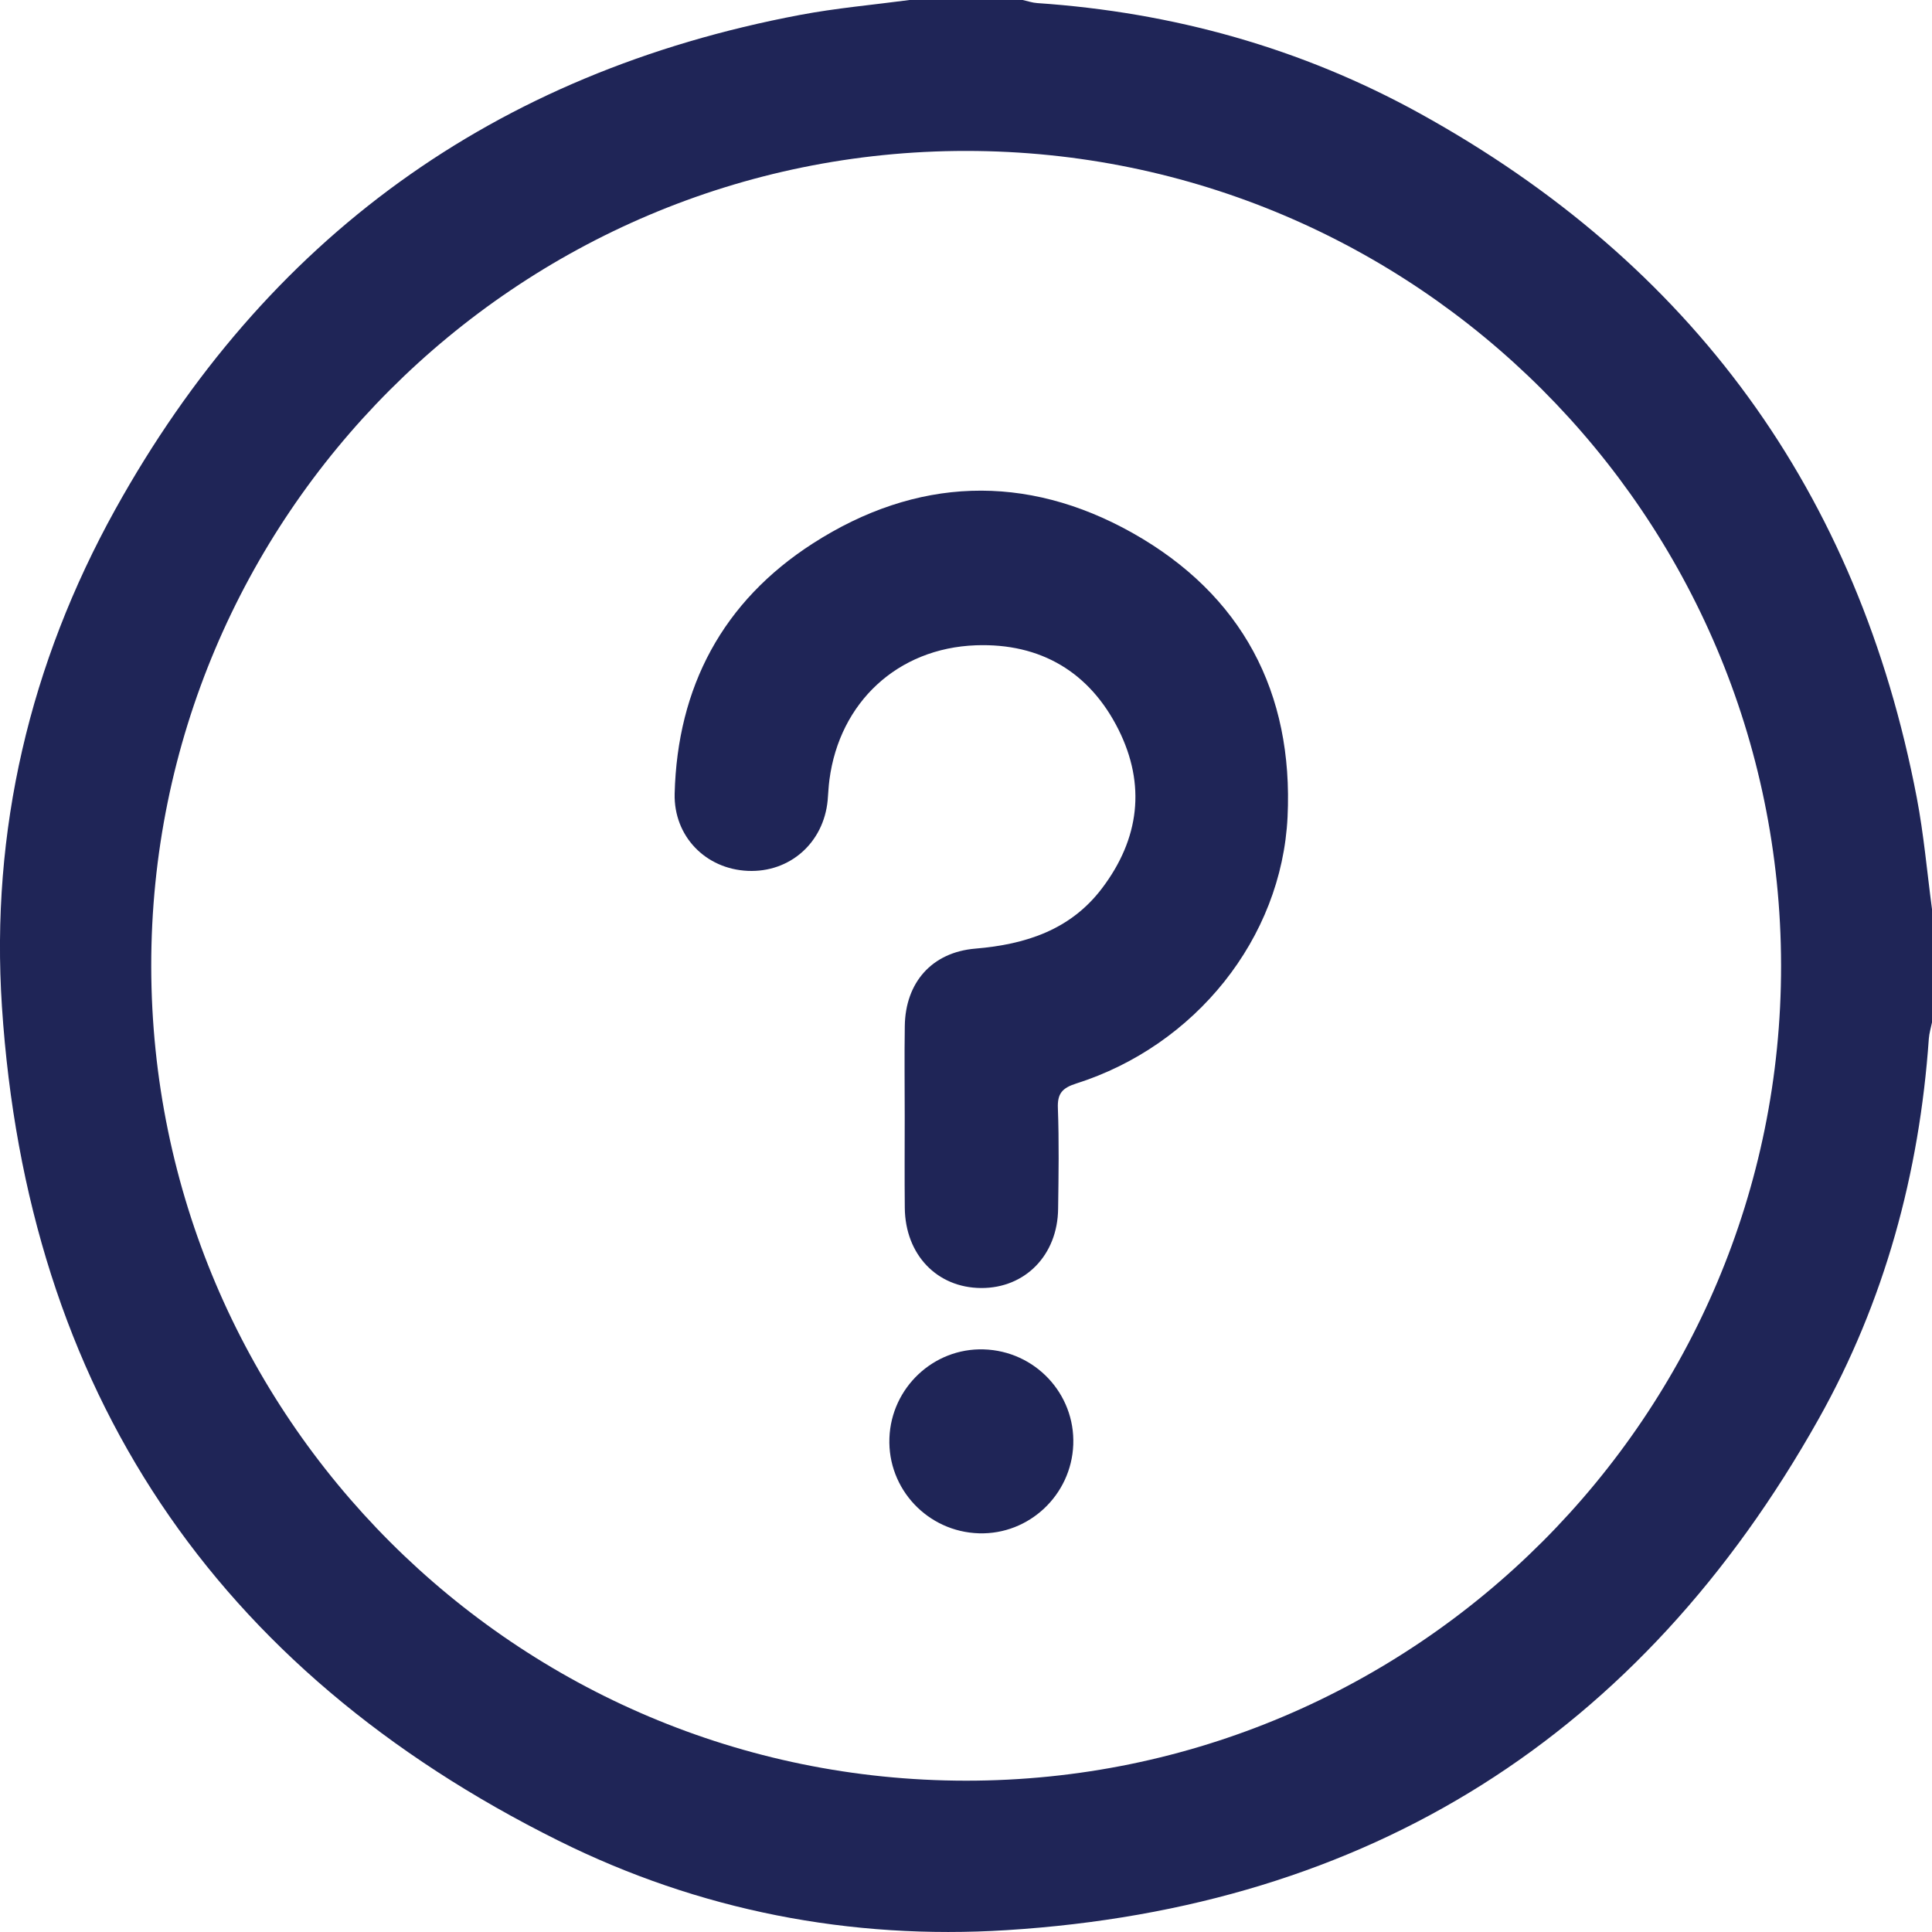 <?xml version="1.0" encoding="UTF-8"?> <svg xmlns="http://www.w3.org/2000/svg" xmlns:xlink="http://www.w3.org/1999/xlink" width="25px" height="25px" viewBox="0 0 25 25" version="1.1"><title>ContextualHelper</title><g id="Sitio" stroke="none" stroke-width="1" fill="none" fill-rule="evenodd"><g id="Wedding-1" transform="translate(-625, -5921)"><g id="ContextualHelper" transform="translate(625, 5921)"><g id="Group-3"></g><path d="M11.707,14.453 C11.707,14.06 11.702,13.668 11.708,13.276 C11.716,12.715 12.057,12.322 12.622,12.275 C13.278,12.22 13.856,12.03 14.262,11.492 C14.745,10.853 14.83,10.154 14.473,9.44 C14.102,8.7 13.469,8.32 12.629,8.35 C11.612,8.387 10.865,9.09 10.733,10.088 C10.721,10.177 10.718,10.267 10.71,10.356 C10.658,10.906 10.22,11.293 9.676,11.269 C9.132,11.245 8.717,10.823 8.73,10.27 C8.765,8.891 9.35,7.783 10.52,7.031 C11.854,6.174 13.272,6.12 14.654,6.896 C16.073,7.695 16.738,8.961 16.661,10.571 C16.585,12.144 15.466,13.532 13.925,14.021 C13.744,14.079 13.681,14.152 13.689,14.341 C13.705,14.774 13.698,15.208 13.692,15.641 C13.686,16.241 13.265,16.67 12.695,16.667 C12.124,16.663 11.714,16.235 11.708,15.63 C11.704,15.237 11.707,14.845 11.707,14.453" id="Fill-4" fill="#1F2557"></path><path d="M12.668,19.841 C12.004,19.821 11.484,19.267 11.509,18.608 C11.533,17.956 12.081,17.441 12.729,17.461 C13.393,17.481 13.913,18.034 13.888,18.694 C13.863,19.346 13.316,19.86 12.668,19.841" id="Fill-6" fill="#1F2557"></path><path d="M23.047,12.489 C23.039,6.67 18.322,1.956 12.505,1.953 C6.683,1.95 1.95,6.686 1.957,12.506 C1.965,18.325 6.682,23.039 12.499,23.042 C18.321,23.045 23.055,18.309 23.047,12.489 M11.77,0 L13.234,0 C13.297,0.014 13.359,0.036 13.423,0.04 C15.175,0.159 16.836,0.62 18.371,1.467 C21.892,3.411 24.046,6.365 24.803,10.322 C24.894,10.798 24.936,11.284 25,11.765 L25,13.23 C24.986,13.3 24.964,13.37 24.959,13.44 C24.837,15.185 24.386,16.843 23.531,18.365 C21.23,22.461 17.716,24.682 13.025,24.976 C11.003,25.103 9.044,24.723 7.228,23.819 C2.773,21.604 0.351,17.989 0.025,13.025 C-0.124,10.753 0.386,8.586 1.491,6.593 C3.437,3.084 6.396,0.94 10.348,0.194 C10.817,0.105 11.296,0.063 11.77,0" id="Fill-1" fill="#1F2557"></path></g></g></g></svg> 